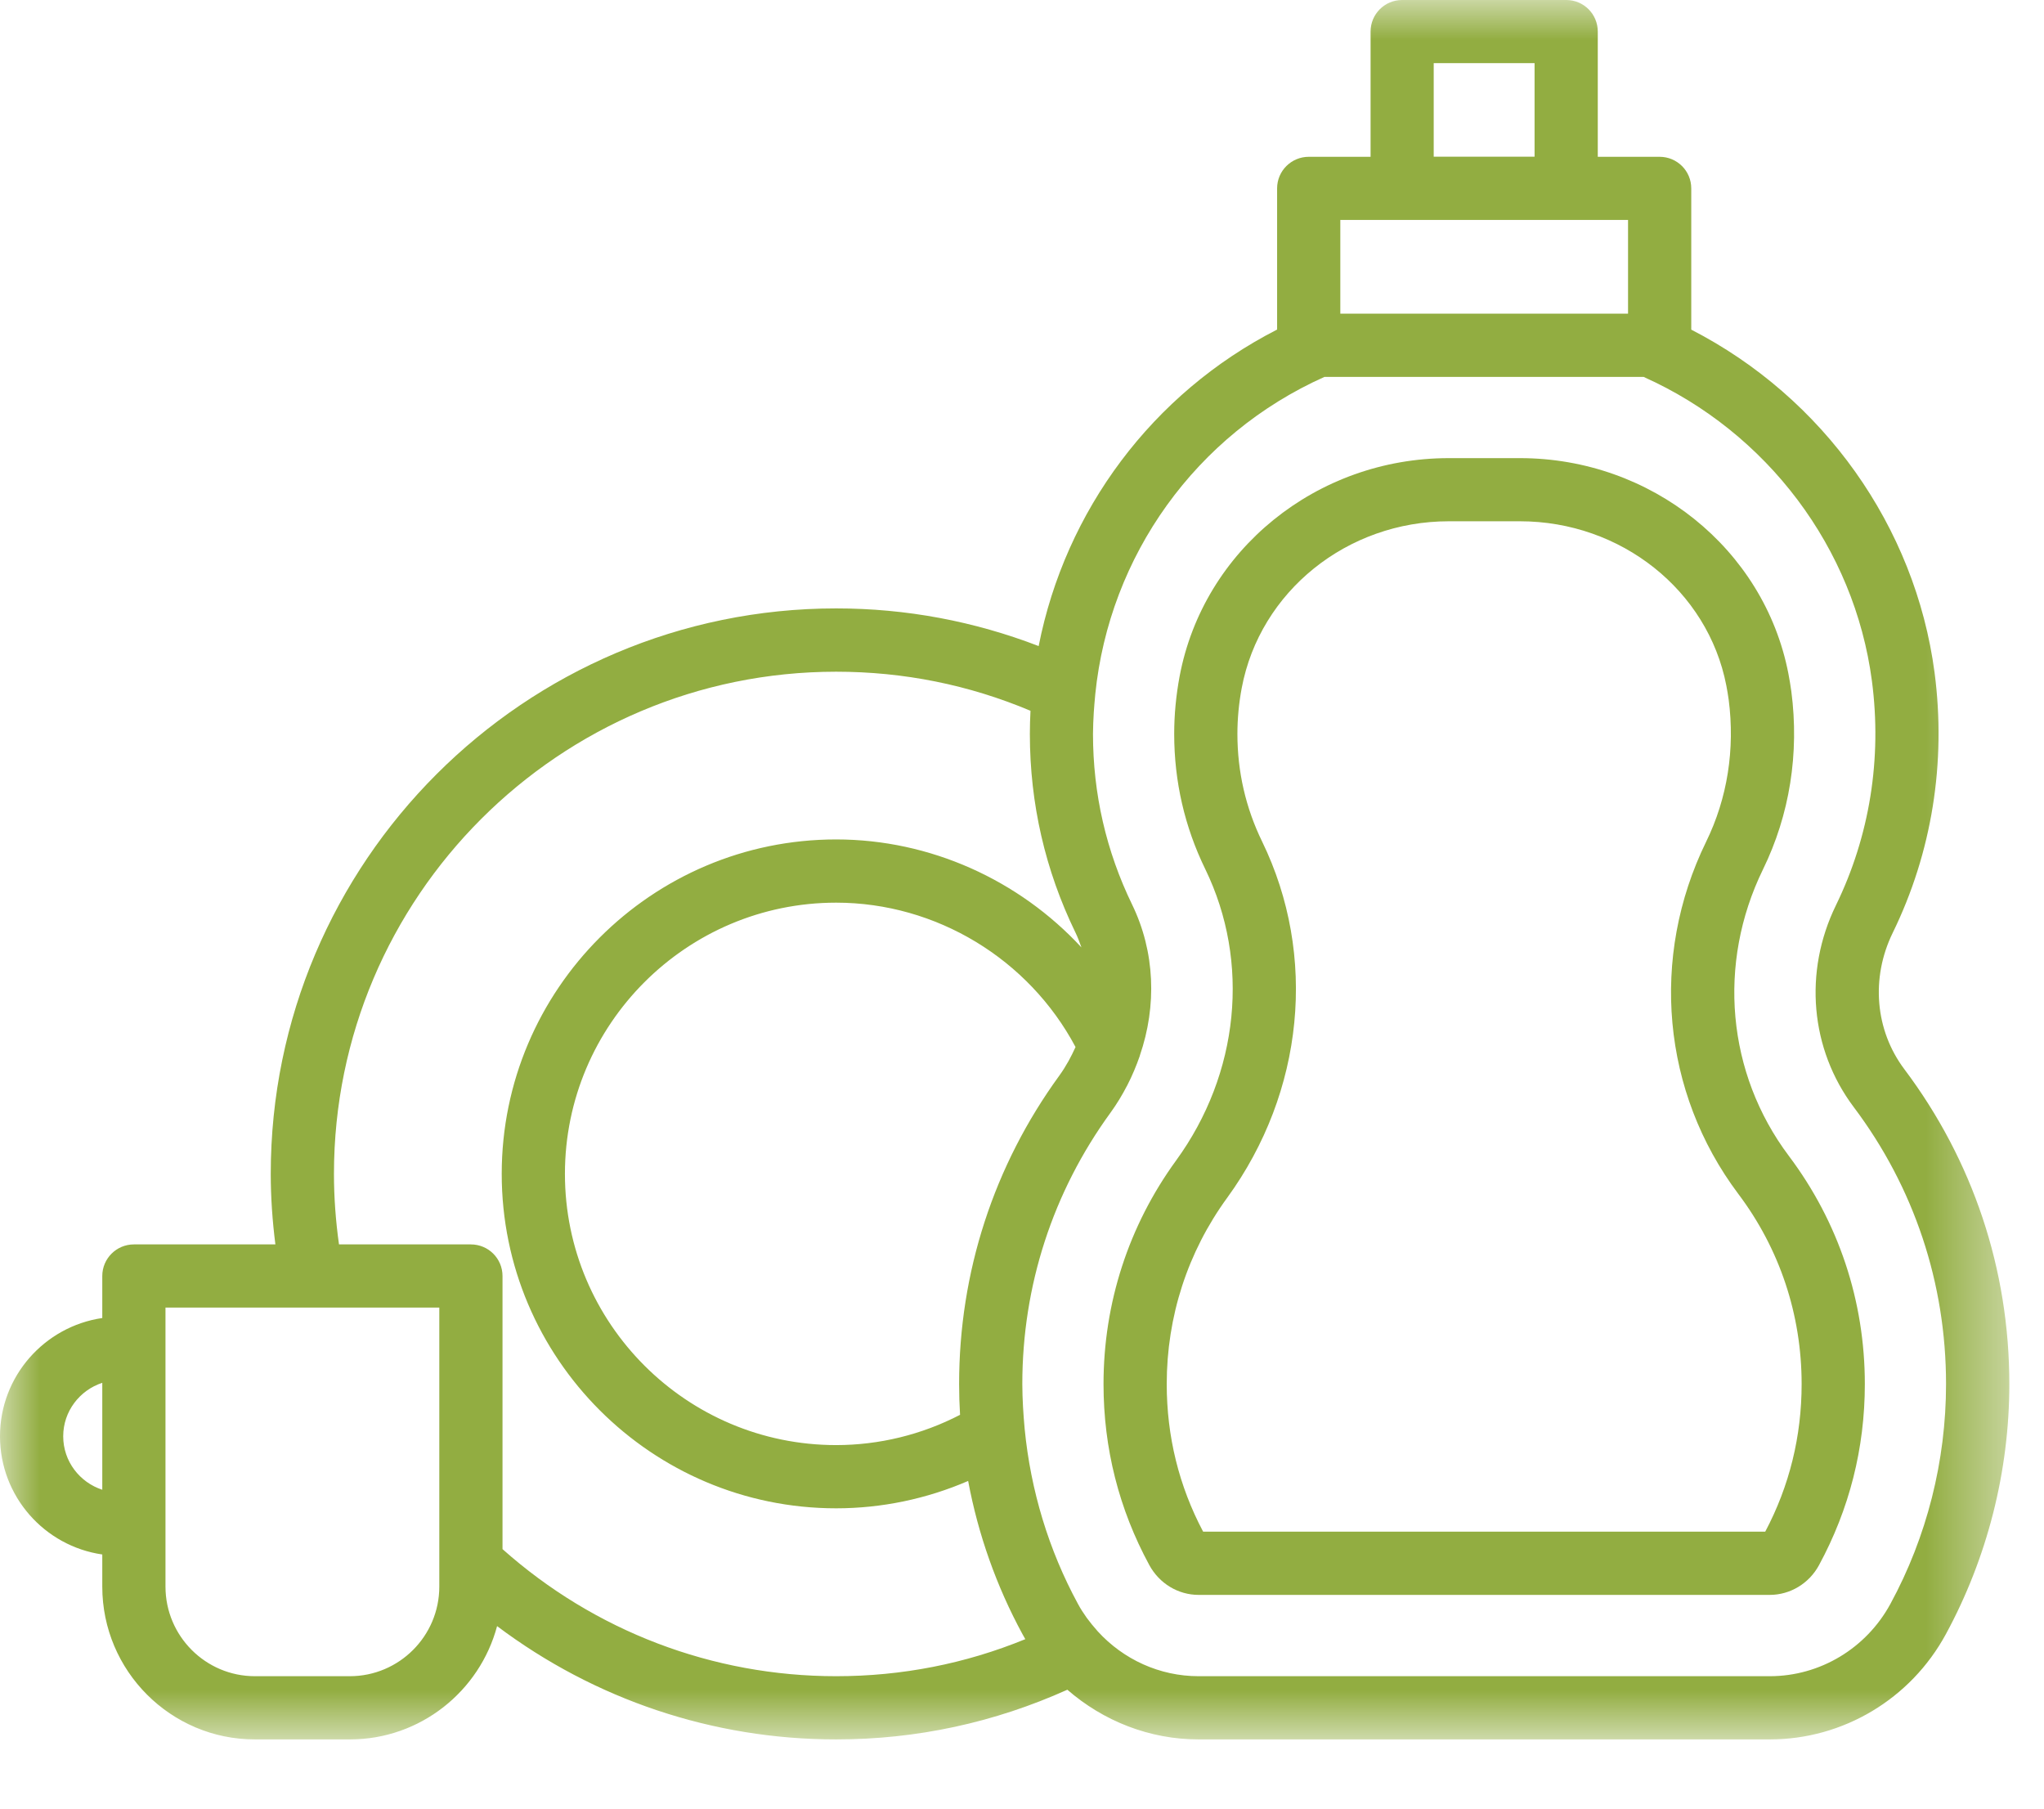 <?xml version="1.0" encoding="UTF-8"?>
<svg width="26px" height="23px" viewBox="0 0 26 23" version="1.1" xmlns="http://www.w3.org/2000/svg" xmlns:xlink="http://www.w3.org/1999/xlink">
    <title>Hogar</title>
    <defs>
        <polygon id="path-1" points="0 0 25.559 0 25.559 22.119 0 22.119"></polygon>
    </defs>
    <g id="Page-1" stroke="none" stroke-width="1" fill="none" fill-rule="evenodd">
        <g id="Seleccionar-tienda" transform="translate(-1062, -138)">
            <g id="Hogar" transform="translate(1062, 138)">
                <g id="Group-3">
                    <mask id="mask-2" fill="white">
                        <use xlink:href="#path-1"></use>
                    </mask>
                    <g id="Clip-2"></g>
                    <path d="M24.046,20.397 C23.738,20.963 23.15,21.316 22.512,21.316 L15.246,21.316 C14.751,21.316 14.289,21.103 13.962,20.744 C13.96,20.742 13.959,20.74 13.957,20.738 C13.907,20.682 13.863,20.627 13.823,20.573 C13.783,20.516 13.745,20.459 13.712,20.397 C13.339,19.711 13.11,18.952 13.034,18.172 C13.025,18.073 13.018,17.981 13.013,17.893 C13.008,17.795 13.004,17.699 13.004,17.601 C13.004,16.351 13.392,15.159 14.125,14.151 C14.205,14.041 14.275,13.925 14.336,13.807 L14.337,13.806 C14.401,13.682 14.454,13.555 14.499,13.426 L14.499,13.425 L14.499,13.423 C14.717,12.79 14.692,12.103 14.401,11.504 C14.071,10.825 13.903,10.094 13.903,9.334 C13.903,9.242 13.908,9.151 13.913,9.06 C13.918,8.987 13.924,8.912 13.932,8.829 L13.932,8.828 C14.111,7.068 15.211,5.525 16.847,4.793 L20.907,4.793 C22.48,5.497 23.589,6.971 23.811,8.659 C23.941,9.647 23.782,10.633 23.354,11.511 C22.94,12.358 23.026,13.342 23.58,14.079 C24.349,15.101 24.754,16.319 24.754,17.601 C24.754,18.578 24.51,19.544 24.046,20.397 L24.046,20.397 Z M12.212,17.992 C11.724,18.245 11.183,18.377 10.636,18.377 C8.733,18.377 7.186,16.831 7.186,14.928 C7.186,13.026 8.733,11.479 10.636,11.479 C11.907,11.479 13.085,12.194 13.681,13.315 C13.653,13.377 13.623,13.437 13.591,13.495 C13.556,13.557 13.518,13.619 13.475,13.678 C12.641,14.824 12.2,16.18 12.2,17.601 C12.2,17.732 12.204,17.862 12.212,17.992 L12.212,17.992 Z M10.636,21.316 C9.064,21.316 7.564,20.743 6.392,19.7 L6.392,16.227 C6.392,16.004 6.212,15.825 5.989,15.825 L4.312,15.825 C4.27,15.526 4.248,15.226 4.248,14.928 C4.248,11.407 7.113,8.542 10.636,8.542 C11.495,8.542 12.325,8.709 13.108,9.039 C13.103,9.141 13.1,9.239 13.1,9.334 C13.1,10.217 13.295,11.067 13.679,11.857 C13.709,11.918 13.733,11.984 13.756,12.048 C12.962,11.191 11.833,10.675 10.636,10.675 C8.29,10.675 6.382,12.584 6.382,14.928 C6.382,17.274 8.29,19.181 10.636,19.181 C11.214,19.181 11.785,19.062 12.315,18.833 C12.442,19.513 12.675,20.172 13.006,20.781 C13.018,20.802 13.029,20.824 13.042,20.845 C12.278,21.158 11.471,21.316 10.636,21.316 L10.636,21.316 Z M5.588,19.876 L5.588,20.177 C5.588,20.805 5.077,21.316 4.45,21.316 L3.242,21.316 C2.615,21.316 2.105,20.805 2.105,20.177 L2.105,16.628 L3.972,16.628 L5.588,16.628 L5.588,19.876 Z M17.049,2.797 L17.836,2.797 L19.923,2.797 L20.709,2.797 L20.709,3.989 L17.049,3.989 L17.049,2.797 Z M18.237,1.993 L19.52,1.993 L19.52,0.803 L18.237,0.803 L18.237,1.993 Z M1.301,18.945 C1.014,18.851 0.804,18.584 0.804,18.265 C0.804,17.947 1.014,17.679 1.301,17.585 L1.301,18.945 Z M24.223,13.596 C23.852,13.102 23.795,12.438 24.075,11.864 C24.574,10.843 24.758,9.699 24.608,8.553 C24.362,6.692 23.191,5.054 21.513,4.192 L21.513,2.396 C21.513,2.173 21.333,1.994 21.11,1.994 L20.324,1.994 L20.324,0.402 C20.324,0.179 20.145,0 19.923,0 L17.836,0 C17.613,0 17.434,0.179 17.434,0.402 L17.434,1.994 L16.648,1.994 C16.426,1.994 16.245,2.173 16.245,2.396 L16.245,4.191 C14.657,5.003 13.551,6.494 13.212,8.216 C12.391,7.9 11.527,7.737 10.636,7.737 C6.67,7.737 3.444,10.963 3.444,14.928 C3.444,15.226 3.465,15.526 3.503,15.825 L1.703,15.825 C1.482,15.825 1.301,16.004 1.301,16.227 L1.301,16.761 C0.566,16.869 0,17.501 0,18.265 C0,19.029 0.566,19.662 1.301,19.768 L1.301,20.177 C1.301,21.249 2.172,22.12 3.242,22.12 L4.45,22.12 C5.347,22.12 6.102,21.507 6.323,20.679 C7.564,21.612 9.067,22.12 10.636,22.12 C11.662,22.12 12.65,21.905 13.577,21.488 C14.034,21.886 14.622,22.12 15.246,22.12 L22.512,22.12 C23.445,22.12 24.304,21.606 24.752,20.781 C25.279,19.81 25.559,18.71 25.559,17.601 C25.559,16.144 25.097,14.758 24.223,13.596 L24.223,13.596 Z" id="Fill-1" fill="#92AD41" mask="url(#mask-2)"></path>
                </g>
                <path d="M22.454,19.478 L15.304,19.478 C14.996,18.897 14.841,18.265 14.841,17.601 C14.841,16.743 15.106,15.923 15.61,15.232 C16.589,13.886 16.759,12.15 16.054,10.701 C15.846,10.274 15.74,9.814 15.74,9.333 C15.74,9.137 15.759,8.941 15.795,8.749 C16.027,7.521 17.135,6.629 18.429,6.629 L19.334,6.629 C20.619,6.629 21.724,7.507 21.959,8.717 C21.971,8.777 21.98,8.837 21.989,8.897 C22.071,9.527 21.973,10.152 21.702,10.705 C20.984,12.175 21.141,13.89 22.111,15.182 C22.639,15.883 22.917,16.72 22.917,17.601 C22.917,18.265 22.762,18.897 22.454,19.478 M22.425,11.057 C22.765,10.362 22.889,9.58 22.786,8.792 C22.775,8.715 22.763,8.639 22.748,8.563 C22.439,6.977 21.003,5.826 19.334,5.826 L18.429,5.826 C16.749,5.826 15.308,6.993 15.005,8.6 C14.96,8.84 14.936,9.087 14.936,9.333 C14.936,9.937 15.069,10.515 15.331,11.052 C15.906,12.234 15.764,13.654 14.96,14.758 C14.356,15.588 14.037,16.572 14.037,17.601 C14.037,18.417 14.233,19.192 14.62,19.904 C14.747,20.137 14.986,20.282 15.246,20.282 L22.512,20.282 C22.771,20.282 23.012,20.137 23.138,19.904 C23.524,19.192 23.721,18.417 23.721,17.601 C23.721,16.544 23.387,15.541 22.754,14.699 C21.966,13.651 21.84,12.255 22.425,11.057" id="Fill-4" fill="#92AD41"></path>
            </g>
        </g>
    </g>
</svg>